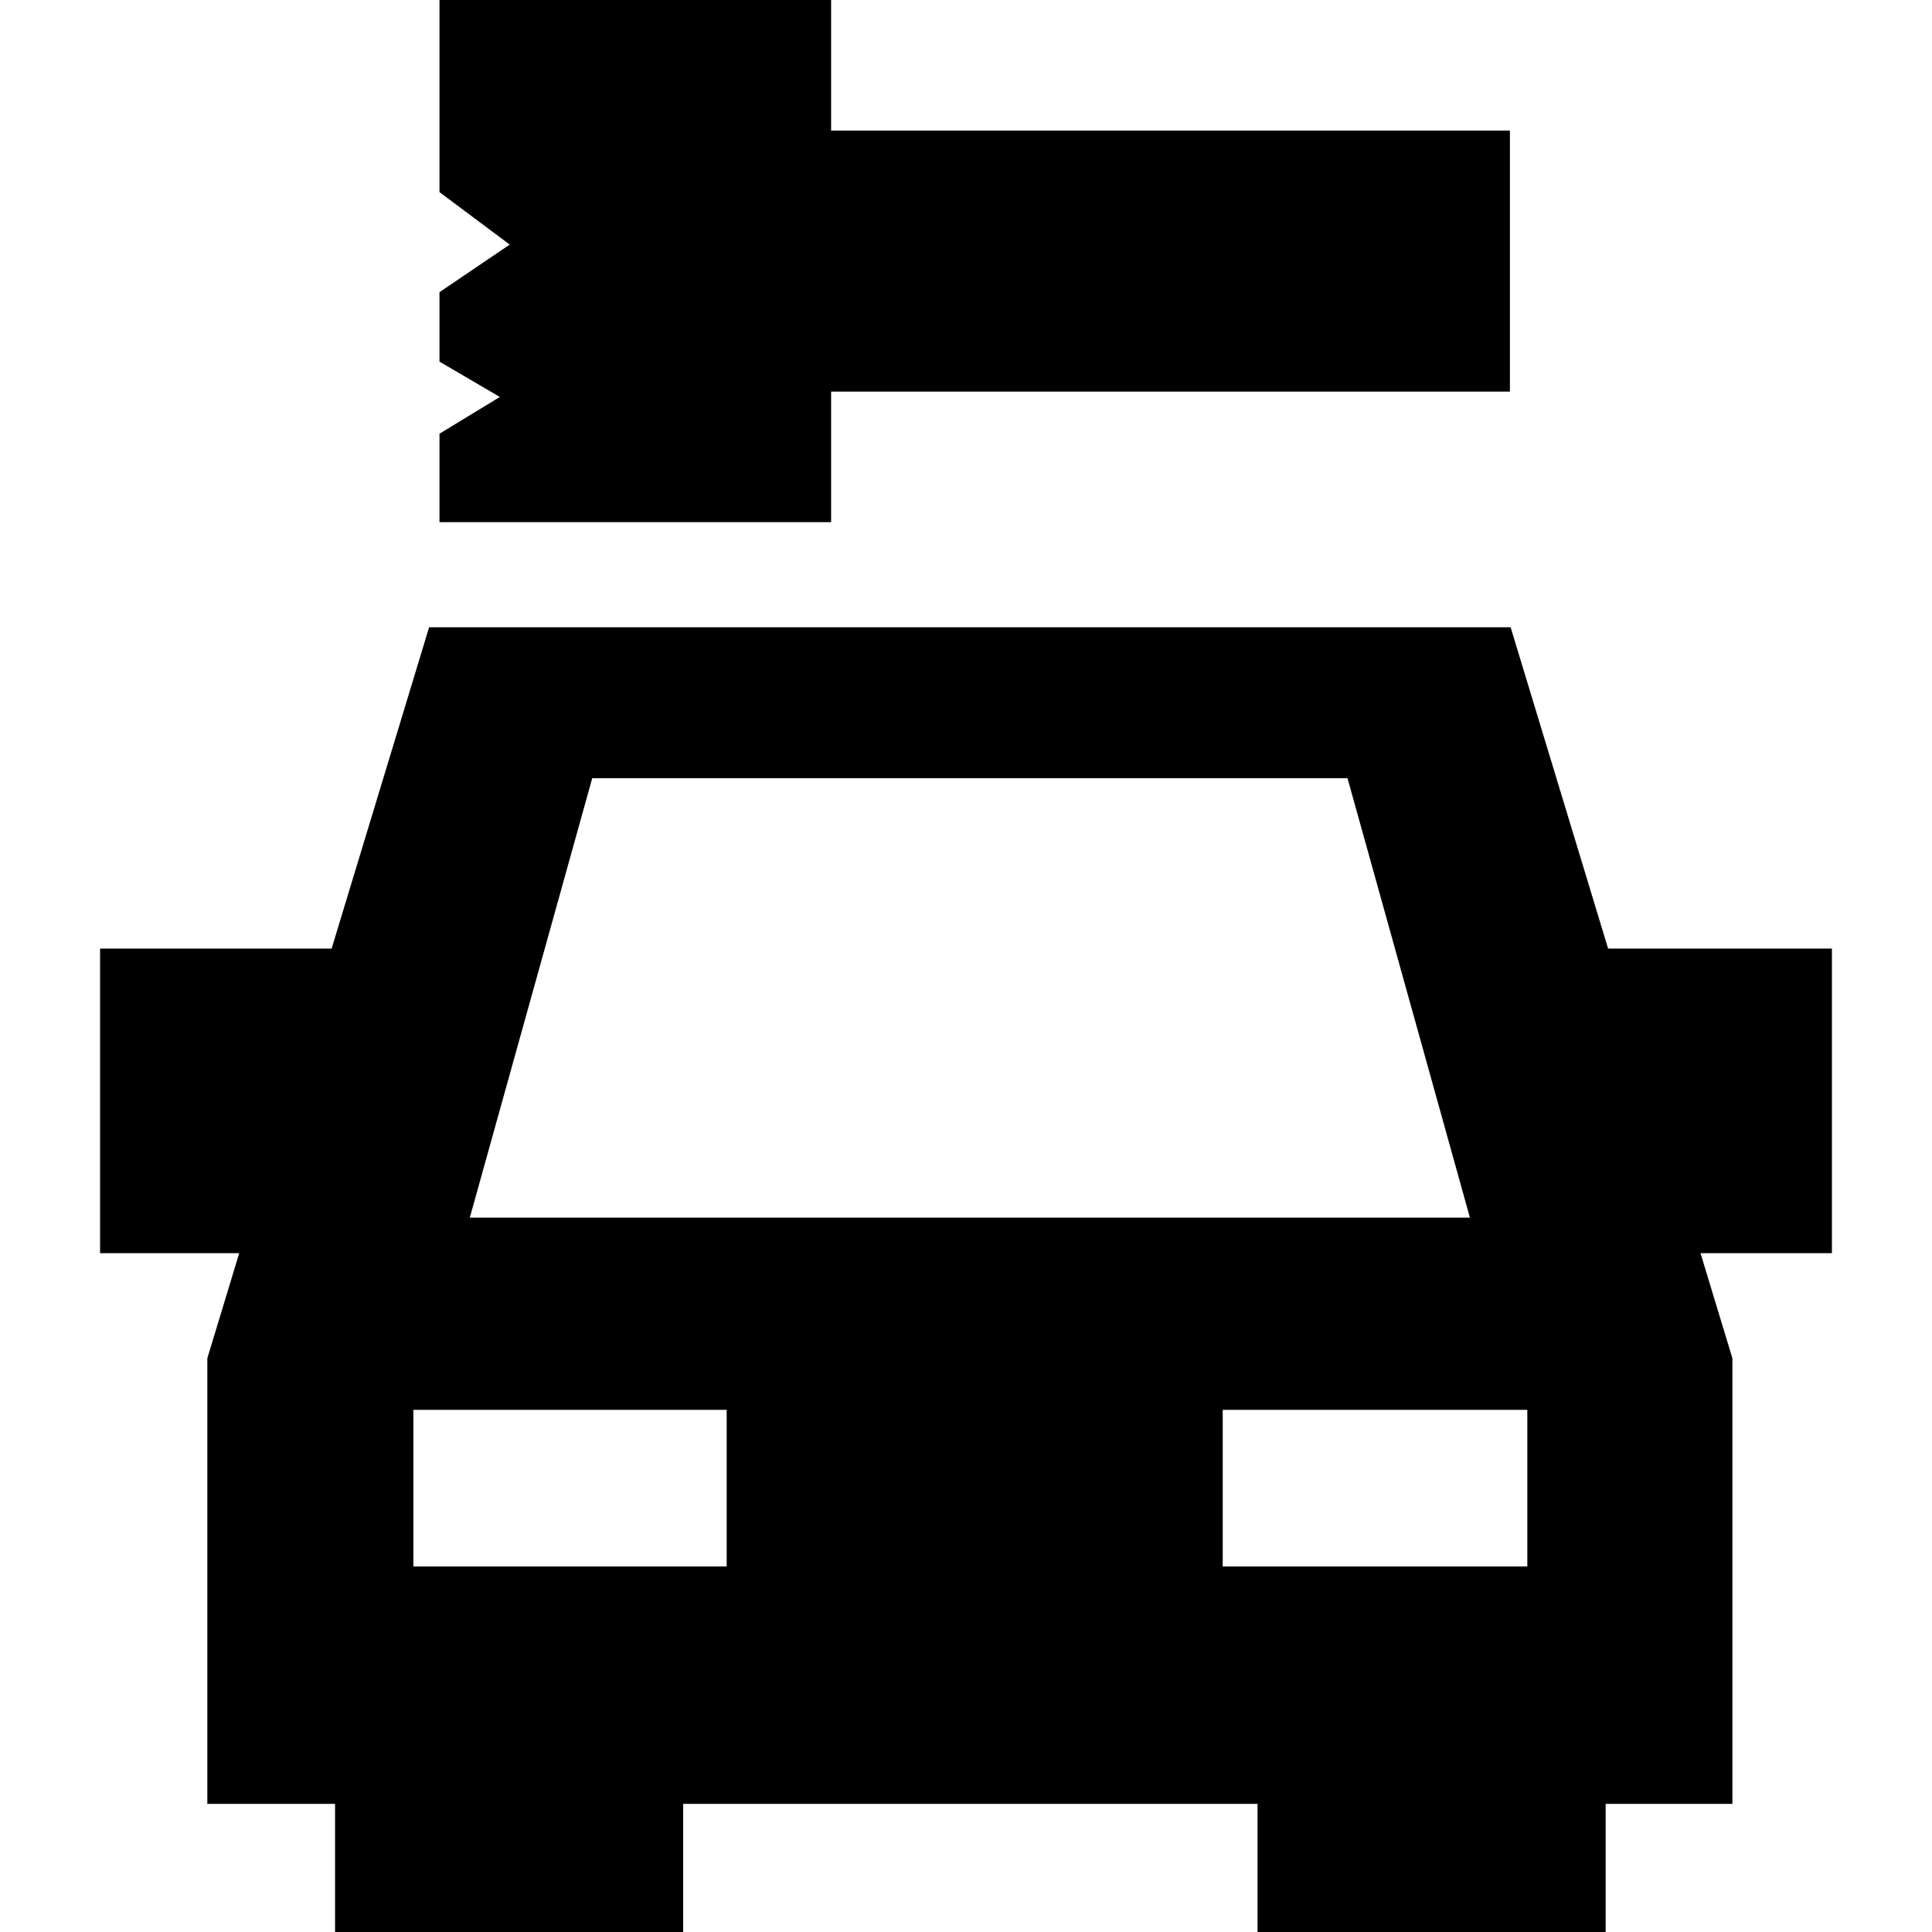<?xml version='1.0' encoding='iso-8859-1'?>
<svg version="1.1" xmlns="http://www.w3.org/2000/svg" viewBox="0 0 222 222" xmlns:xlink="http://www.w3.org/1999/xlink" enable-background="new 0 0 222 222">
  <g>
    <path d="M210.5,109h-25.717l-11.202-36.924H49.308L38.106,109H11.5v35h15.987l-3.663,12.073v51.203H38.5V222h40v-14.724h66V222h40   v-14.724h14.564v-51.203L195.402,144H210.5V109z M68.051,89.424h86.788l14.065,50.492H53.985L68.051,89.424z M83.5,180h-36v-18h36   V180z M175.5,180h-35v-18h35V180z"/>
    <polygon points="95.5,45 173.5,45 173.5,15 95.5,15 95.5,0 50.5,0 50.5,22.077 58.57,28.104 50.5,33.572 50.5,41.552    57.438,45.614 50.5,49.837 50.5,60 95.5,60  "/>
  </g>
</svg>
